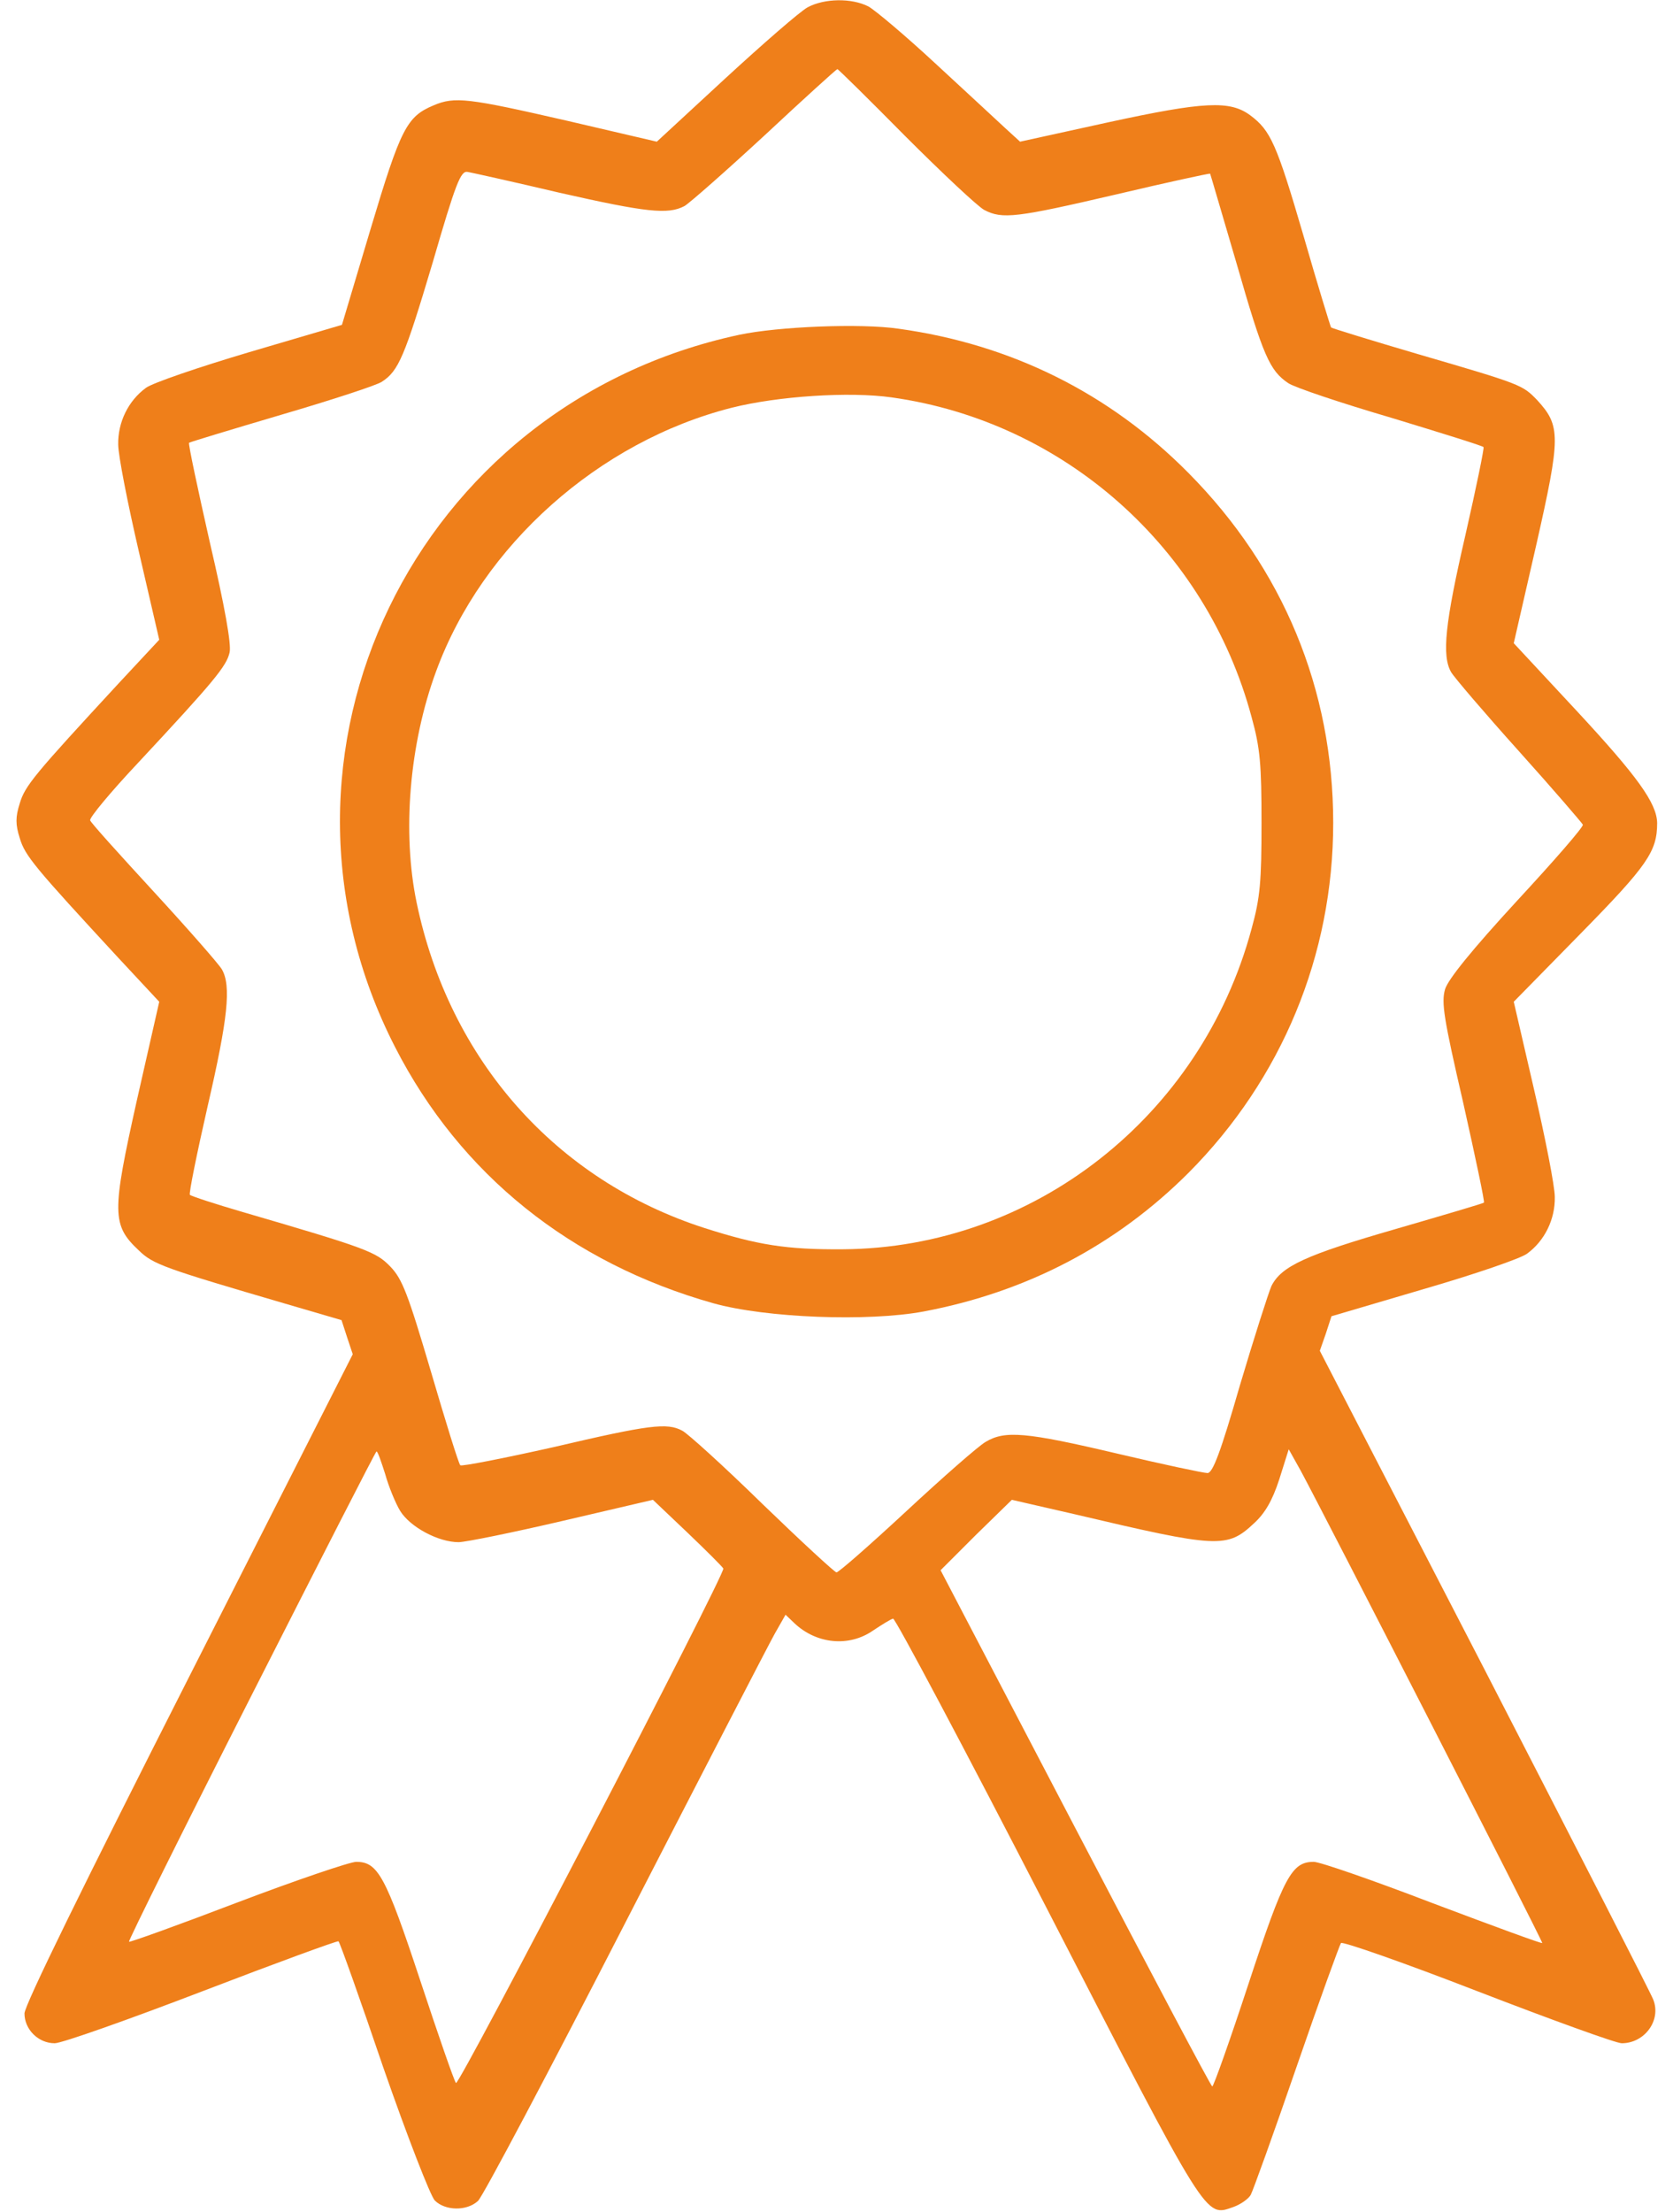 <svg width="87" height="115" viewBox="0 0 87 115" fill="none" xmlns="http://www.w3.org/2000/svg">
<path d="M45.162 0.337C45.522 0.539 47.094 1.864 48.644 3.302C50.193 4.739 51.833 6.244 52.26 6.648L53.046 7.367L57.65 6.356C62.614 5.278 63.962 5.211 65.018 5.997C66.073 6.783 66.388 7.479 67.78 12.241C68.522 14.824 69.195 17.003 69.218 17.025C69.263 17.07 71.307 17.699 73.755 18.418C79.145 19.99 79.168 20.013 79.932 20.799C81.167 22.146 81.167 22.686 79.887 28.346L78.719 33.444L82.02 36.993C85.143 40.362 86.153 41.755 86.176 42.788C86.176 44.27 85.682 44.989 82.2 48.538L78.719 52.087L79.774 56.647C80.358 59.162 80.853 61.678 80.853 62.239C80.875 63.385 80.336 64.508 79.415 65.182C79.101 65.429 76.675 66.26 74.047 67.023L69.24 68.439L68.948 69.337L68.634 70.235L77.214 86.834C81.908 95.953 85.861 103.657 85.974 103.972C86.4 105.05 85.524 106.24 84.334 106.24C84.042 106.24 80.695 105.027 76.855 103.545C73.036 102.062 69.824 100.939 69.734 101.029C69.667 101.119 68.611 104.017 67.421 107.476C66.231 110.935 65.152 113.922 65.04 114.124C64.928 114.326 64.523 114.618 64.142 114.753C62.659 115.27 62.884 115.629 54.461 99.277C50.171 90.944 46.555 84.139 46.442 84.161C46.33 84.184 45.858 84.476 45.387 84.79C44.151 85.644 42.467 85.486 41.321 84.408L40.85 83.959L40.288 84.947C39.996 85.464 36.492 92.247 32.517 99.974C28.541 107.723 25.105 114.214 24.857 114.438C24.273 114.978 23.15 114.955 22.611 114.416C22.387 114.191 21.174 111.069 19.939 107.521C18.726 103.949 17.67 100.984 17.602 100.939C17.558 100.895 14.368 102.062 10.505 103.545C6.642 105.027 3.205 106.24 2.846 106.24C1.992 106.24 1.273 105.521 1.273 104.69C1.273 104.264 4.373 97.952 9.809 87.238L18.344 70.415L18.052 69.539L17.76 68.641L14.84 67.787C8.551 65.945 7.967 65.743 7.226 65.024C5.811 63.699 5.811 63.07 7.113 57.23L8.281 52.087L6.147 49.796C1.79 45.079 1.296 44.495 1.026 43.574C0.802 42.878 0.802 42.474 1.026 41.777C1.296 40.856 1.79 40.273 6.147 35.556L8.281 33.265L7.226 28.705C6.642 26.189 6.147 23.674 6.147 23.112C6.125 21.967 6.664 20.844 7.585 20.17C7.899 19.923 10.325 19.092 12.976 18.306L17.782 16.891L19.265 11.927C20.837 6.671 21.151 6.064 22.544 5.48C23.645 5.009 24.341 5.099 29.439 6.267L34.156 7.367L37.705 4.088C39.682 2.269 41.591 0.606 41.995 0.382C42.871 -0.09 44.286 -0.112 45.162 0.337ZM39.794 7.008C37.75 8.895 35.863 10.557 35.594 10.714C34.74 11.163 33.64 11.051 29.08 10.018C26.699 9.456 24.565 8.984 24.318 8.939C23.959 8.872 23.712 9.479 22.499 13.656C21.039 18.553 20.725 19.294 19.849 19.855C19.579 20.035 17.243 20.799 14.638 21.562C12.055 22.326 9.898 22.977 9.831 23.023C9.786 23.09 10.28 25.403 10.909 28.189C11.695 31.558 12.032 33.489 11.942 33.916C11.785 34.635 11.134 35.421 7.158 39.688C5.743 41.193 4.643 42.519 4.688 42.653C4.71 42.766 6.215 44.428 8.012 46.382C9.809 48.336 11.381 50.133 11.538 50.402C12.032 51.256 11.852 52.963 10.797 57.523C10.235 59.993 9.809 62.082 9.876 62.127C9.943 62.194 11.179 62.599 12.639 63.025C19.107 64.912 19.557 65.092 20.298 65.856C20.927 66.507 21.219 67.293 22.409 71.314C23.173 73.919 23.847 76.098 23.936 76.188C24.004 76.255 26.183 75.828 28.788 75.244C33.774 74.076 34.695 73.964 35.481 74.391C35.751 74.525 37.638 76.232 39.659 78.209C41.681 80.163 43.41 81.758 43.5 81.758C43.612 81.758 45.252 80.32 47.139 78.568C49.025 76.816 50.867 75.199 51.249 74.975C52.26 74.368 53.338 74.458 58.1 75.581C60.48 76.143 62.592 76.592 62.794 76.592C63.063 76.592 63.468 75.536 64.478 72.032C65.22 69.539 65.961 67.226 66.118 66.866C66.635 65.833 67.915 65.249 72.587 63.901C75.058 63.183 77.124 62.576 77.169 62.531C77.214 62.486 76.72 60.15 76.091 57.343C75.08 52.963 74.945 52.132 75.147 51.435C75.305 50.919 76.54 49.392 78.876 46.853C80.808 44.765 82.357 42.99 82.312 42.878C82.268 42.788 80.785 41.059 78.988 39.06C77.191 37.06 75.619 35.219 75.462 34.949C74.968 34.096 75.147 32.389 76.203 27.829C76.765 25.358 77.191 23.292 77.147 23.247C77.102 23.18 74.923 22.506 72.34 21.72C69.734 20.956 67.331 20.148 66.994 19.923C66.028 19.271 65.691 18.53 64.299 13.679C63.558 11.163 62.951 9.074 62.929 9.029C62.906 9.007 60.705 9.479 58.055 10.107C52.844 11.32 52.125 11.41 51.182 10.916C50.845 10.736 49.003 9.007 47.094 7.098C45.185 5.166 43.59 3.594 43.545 3.594C43.5 3.594 41.815 5.121 39.794 7.008ZM65.22 79.197C63.805 80.522 63.378 80.5 55.853 78.726L52.619 77.984L50.755 79.804L48.913 81.645L55.921 95.055C59.784 102.444 62.974 108.486 63.041 108.486C63.108 108.486 63.962 106.083 64.928 103.141C66.769 97.548 67.174 96.807 68.319 96.807C68.634 96.807 71.419 97.772 74.519 98.963C77.618 100.131 80.179 101.074 80.201 101.029C80.246 100.962 68.836 78.681 67.645 76.48L67.017 75.356L66.522 76.929C66.163 78.029 65.781 78.681 65.22 79.197ZM13.065 88.182C9.517 95.167 6.664 100.917 6.709 100.962C6.731 101.007 9.292 100.086 12.347 98.918C15.424 97.75 18.209 96.807 18.523 96.807C19.646 96.807 20.051 97.525 21.848 102.961C22.791 105.813 23.622 108.217 23.712 108.307C23.869 108.486 37.727 81.825 37.615 81.556C37.57 81.466 36.739 80.635 35.751 79.691L33.954 77.984L29.237 79.085C26.632 79.691 24.206 80.186 23.847 80.186C22.791 80.186 21.331 79.399 20.814 78.568C20.567 78.164 20.208 77.288 20.028 76.637C19.826 76.008 19.646 75.469 19.579 75.469C19.534 75.469 16.614 81.196 13.065 88.182Z" fill="#EF7F1A"/>
<path d="M46.734 17.093C52.574 17.901 57.695 20.439 61.806 24.595C66.725 29.559 69.33 35.848 69.33 42.788C69.33 49.661 66.657 56.107 61.806 60.981C58.032 64.755 53.383 67.181 48.037 68.191C45.14 68.731 39.839 68.528 37.099 67.765C29.686 65.676 23.936 61.071 20.545 54.445C12.751 39.239 21.556 21.023 38.446 17.407C40.468 16.98 44.758 16.801 46.734 17.093ZM38.042 21.203C31.146 22.955 25.082 28.346 22.679 34.904C21.286 38.678 20.904 43.282 21.668 46.943C23.375 55.119 28.9 61.363 36.649 63.856C39.39 64.732 40.895 64.98 43.837 64.957C53.742 64.89 62.457 58.062 65.085 48.291C65.534 46.674 65.602 45.82 65.602 42.788C65.602 39.756 65.534 38.902 65.085 37.285C62.727 28.48 55.337 21.922 46.375 20.664C44.174 20.35 40.445 20.597 38.042 21.203Z" fill="#EF7F1A"/>
</svg>
